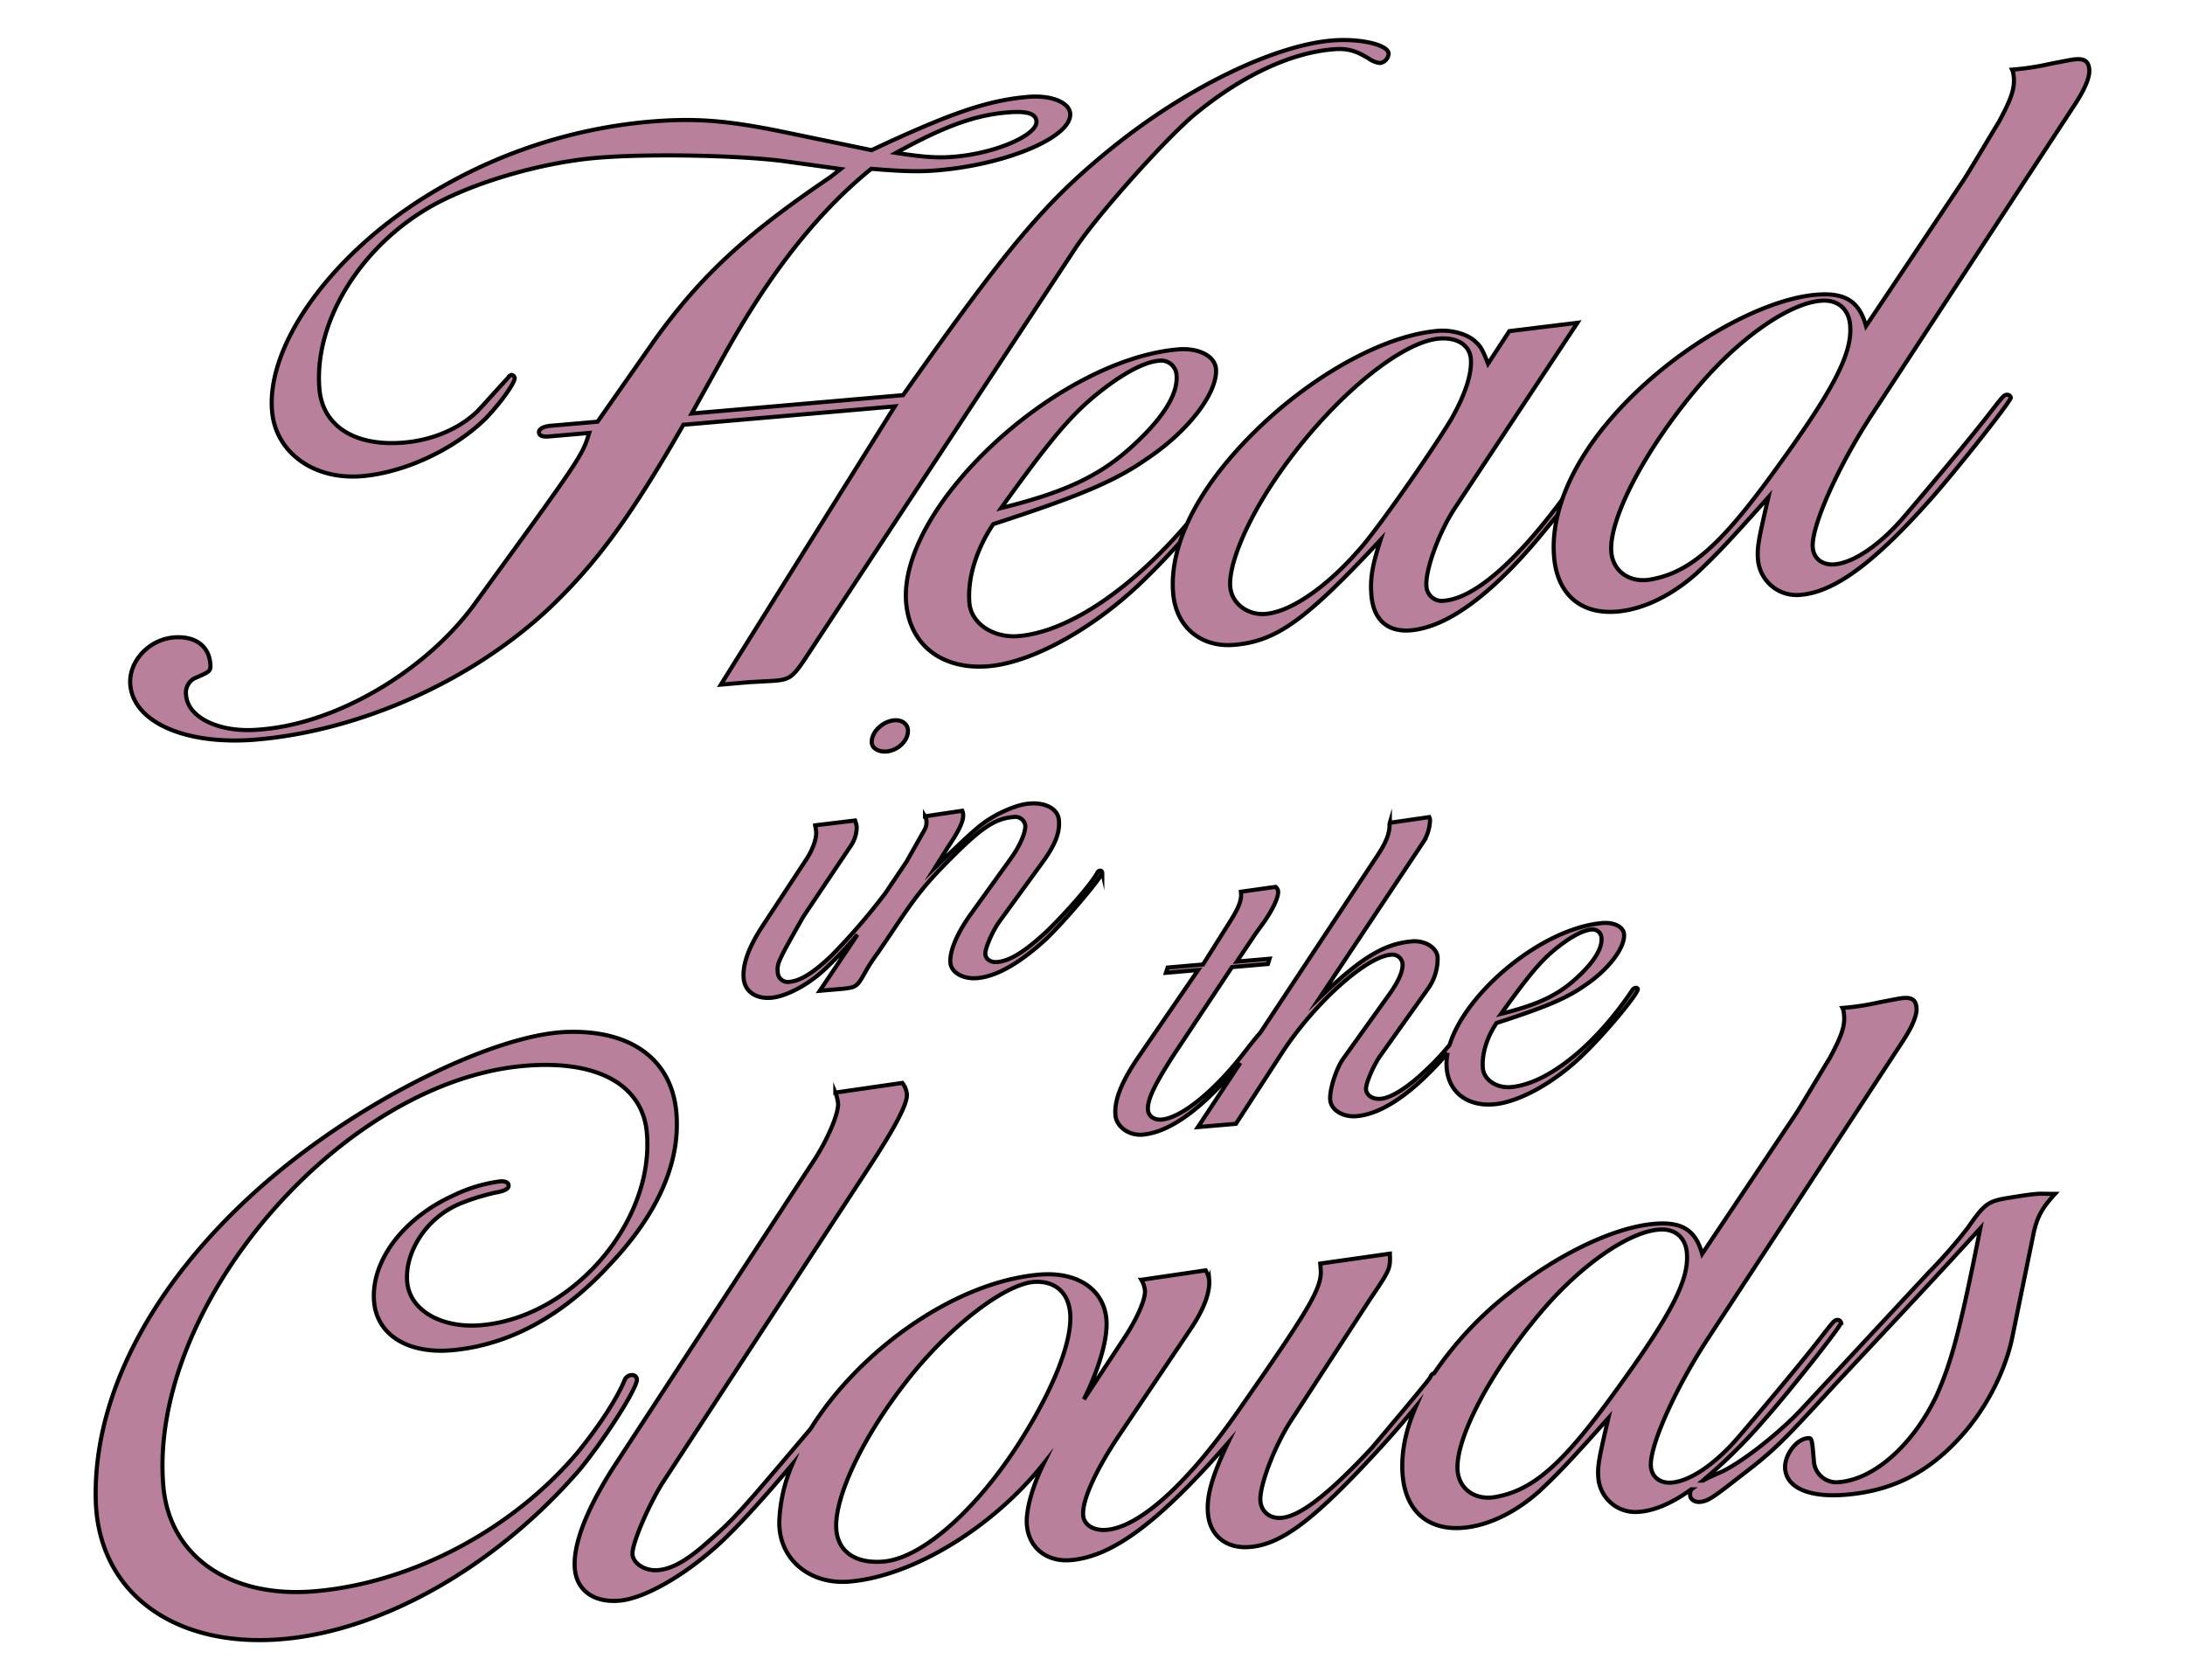 <?xml version="1.0" encoding="UTF-8"?> <svg xmlns="http://www.w3.org/2000/svg" id="Layer_1" data-name="Layer 1" viewBox="0 0 636.249 489.189"><defs><style> .cls-1 { fill: #b8809b; stroke: #000; stroke-miterlimit: 10; stroke-width: 1.2px; } </style></defs><g><g><path class="cls-1" d="M258.11,218.815c3.539-.306,6.526-3.397,6.271-6.343-.15-1.741-1.804-2.947-3.958-2.761-3.384.292-6.68,3.41-6.579,6.369C253.842,217.835,255.803,219.015,258.11,218.815Z"></path><path class="cls-1" d="M282.659,266.202c-4.01,5.607-6.197,10.788-5.908,14.135.243,2.812,3.67,4.809,7.824,4.451,5.692-.492,12.479-4.451,19.947-11.301,5.726-5.485,16.553-18.292,16.449-19.497a.627.627,0,0,0-.662-.483c-.307.027-.603.187-.865.749-1.876,3.4-9.643,12.164-14.941,17.209-6.176,5.66-10.44,8.321-14.132,8.64-1.846.159-3.323-.791-3.451-2.265-.139-1.607,2.06-6.653,3.994-9.383l12.469-17.13c3.88-5.327,5.283-8.82,4.959-12.569-.278-3.214-3.858-5.198-8.628-4.786-2.769.239-6.072,1.469-9.779,3.408-4.276,2.527-5.153,3.143-17.6,15.145l3.679-5.849c3.3-4.872,4.606-7.682,4.444-9.557a3.312,3.312,0,0,0-.246-1.057l-10.865,1.613a3.038,3.038,0,0,1,.435,1.446,4.556,4.556,0,0,1-.561,2.477c-4.975,8.793-4.975,8.793-5.105,9.074l-6.256,9.309a187.63,187.63,0,0,1-15.412,17.923c-5.144,5.031-9.256,7.679-12.486,7.958a2.949,2.949,0,0,1-3.496-2.8c-.22-2.544.041-3.106,7.438-16.156l13.729-20.476a9.854,9.854,0,0,0,1.834-5.689,10.995,10.995,0,0,0-.47-1.848l-11.657,1.411a8.91,8.91,0,0,1,.316,1.861c.162,1.875-.957,5.074-2.595,7.644l-12.876,19.593c-4.248,6.438-5.986,11.444-5.639,15.461.324,3.749,3.466,6.041,8.081,5.642,4.154-.359,10.384-3.595,15.124-7.916a115.016,115.016,0,0,0,9.935-10.446l-10.978,16.336,4.153-.359,2.769-.239c3.835-.466,3.977-.613,6.66-5.431a48.962,48.962,0,0,1,3.429-5.152c.546-.857,2.338-3.44,4.26-6.304,7.404-11.162,10.215-14.508,19.071-23.231,7.29-7.105,11.116-9.458,16.039-9.884a2.97,2.97,0,0,1,3.462,2.399c.173,2.008-1.633,6.211-4.409,9.959Z"></path><path class="cls-1" d="M435.029,321.53c7.538-.651,18.174-6.696,26.307-14.818,6.152-5.927,15.7-17.409,15.584-18.748-.012-.134-.343-.374-.497-.361a1.461,1.461,0,0,0-1.173.776c-10.846,16.18-24.77,27.23-35.231,28.134-4.307.372-7.935-2.148-8.224-5.495-.347-4.017,1.095-8.863,3.978-13.159,14.171-4.596,20.305-7.15,25.566-10.842,7.037-4.655,11.901-11.145,11.565-15.028-.185-2.143-2.939-3.524-6.324-3.231-17.593,1.52-39.743,20.138-44.458,35.45a72.543,72.543,0,0,1-7.295,7.736c-5.014,4.75-9.716,7.719-12.793,7.985-2.308.199-4.115-.993-4.266-2.735-.139-1.606,2.179-7.068,4.256-9.945l13.822-19.406a15.129,15.129,0,0,0,2.775-9.143c-.243-2.812-3.681-4.943-7.527-4.611-8.0.691-14.775,4.783-26.653,16.197l30.177-45.369a12.93,12.93,0,0,0,1.798-6.091,2.659,2.659,0,0,0-.235-.924l-11.479,1.666a2.308,2.308,0,0,0-.073.951c-.111,2.303-.991,4.672-3.317,8.246l-34.352,51.955c-.948,1.05-2.304,2.706-4.118,5.056-8.909,11.697-18.756,19.697-24.602,20.202-2.153.186-3.808-1.02-3.958-2.761-.254-2.946,1.849-7.31,7.45-16.022L358.739,281.58l10.46-.904.489-1.526-9.538.824,4.806-7.16c.131-.281,1.104-1.579,2.349-3.306,3.192-4.323,5.021-8.258,4.871-9.998a2.017,2.017,0,0,0-.731-1.286L361.338,259.637l.035.401c.185,2.143-.707,4.378-3.436,8.661l-7.632,12.125-10.307.89-.488,1.526,9.384-.811-16.933,24.665c-5.375,7.749-7.539,13.197-7.157,17.616.289,3.347,3.928,6.001,7.928,5.655,8.026-.693,17.78-7.865,28.437-20.885l-12.355,18.686,11.076-.957,13.268-20.436c9.435-14.574,24.535-28.154,31.765-28.779a2.982,2.982,0,0,1,3.474,2.533c.197,2.277-1.229,5.503-4.563,9.973l-12.446,17.397c-2.23,2.891-4.301,9.41-4.047,12.355.255,2.946,3.692,5.077,7.692,4.732,7.231-.625,15.725-6.349,25.057-16.733.425-.472.914-1.042,1.436-1.663a16.196,16.196,0,0,0-.271,4.395C421.868,318.08,427.338,322.194,435.029,321.53Zm17.221-44.655c4.48-3.759,8.471-5.993,11.086-6.219a2.568,2.568,0,0,1,3,2.439c.254,2.946-2.048,6.787-6.635,11.095-5.726,5.486-11.683,8.294-22.608,10.991C444.841,284.395,448.208,280.327,452.25,276.875Z"></path></g><g><path class="cls-1" d="M185.463,401.601a1.328,1.328,0,0,0-1.406-1.235,2.281,2.281,0,0,0-2.205,1.547c-2.372,5.634-7.426,13.309-13.531,20.848-18.851,22.438-48.163,38.089-76.537,40.54-24.762,2.139-42.453-10.131-44.218-30.562C43.048,380.426,99.24,314.952,152.634,310.34c21.151-1.827,34.508,5.389,35.729,19.533,2.23,25.82-21.611,53.665-48.178,55.96-11.608,1.003-20.901-4.302-21.619-12.609-.679-7.858,4.517-16.903,12.699-21.454,2.721-1.592,8.021-3.407,12.864-4.505,3.076-.491,4.049-1.254,3.972-2.152-.078-.898-1.148-1.258-2.438-1.147a43.885,43.885,0,0,0-13.676,4.122c-14.753,6.703-24.062,19.269-23.054,30.944.834,9.655,9.889,15.206,22.528,14.114,16.508-1.426,32.157-9.79,45.934-24.777,14.294-15.033,20.79-30.07,19.549-44.44-1.338-15.492-13.263-24.188-32.17-23.459-20.197.84-56.119,18.192-83.063,40.199-34.952,28.579-54.541,63.521-53.832,95.806.521,27.098,22.727,43.502,54.454,40.762,29.405-2.54,62.334-21.444,86.434-49.312C175.826,419.399,185.677,404.072,185.463,401.601Z"></path><path class="cls-1" d="M593.194,347.609c-2.837.245-5.397.692-8.474,1.184-5.894.962-6.867,1.724-11.722,8.703a147.163,147.163,0,0,1-11.353,12.969L525.265,409.573c-6.879,7.606-19.059,17.028-24.836,19.336-1.944.871-3.441,1.58-4.599,2.195a157.373,157.373,0,0,0,18.012-17.83c7.575-8.571,22.332-27.263,22.255-28.16a1.05,1.05,0,0,0-1.11-.809c-.773.067-1.012.314-4.055,4.196-5.132,6.776-19.269,23.605-25.175,30.449-6.621,7.584-13.753,12.271-18.911,12.717-3.353.29-5.849-1.531-6.121-4.674-.504-5.837,7.127-22.783,16.54-37.167l56.252-85.836q4.835-7.203,4.544-10.572c-.194-2.245-1.303-3.054-3.883-2.831-.516.045-1.032.089-7.164,1.298a72.858,72.858,0,0,1-10.518,1.587,3.497,3.497,0,0,1,.374,1.325c.569,3.57-.469,6.6-4.053,13.243-2.508,4.062-8.4,14.071-10.011,16.472L495.647,365.083c-1.891-6.849-5.754-9.455-14.008-8.742-11.607,1.003-27.83,8.737-42.176,20.155a103.046,103.046,0,0,0-21.881,23.38c-.502.049-.741.301-1.173,1.231-.677,1.19-13.642,16.56-16.943,20.464C386.862,435.099,378.577,441.47,373.16,441.938c-3.353.29-5.869-1.756-6.14-4.899-.368-4.266,4.079-15.959,8.894-23.387l22.943-35.232c5.989-8.887,5.989-8.887,5.859-13.4l-20.28,2.883.136,1.572c.465,5.388-2.938,11.111-23.748,40.957-15.021,21.654-29.012,34.173-38.555,34.997-3.869.334-6.623-1.464-6.856-4.158-.368-4.266,3.338-12.502,9.764-22.332l21.648-32.18c3.681-5.52,5.595-10.436,5.265-14.253a8.182,8.182,0,0,0-1.006-2.627l-18.733,2.749a7.872,7.872,0,0,1,1.046,3.076c.213,2.469-2.178,7.879-5.382,12.905l-12.388,18.826c4.484-9.131,7.023-17.77,6.546-23.297-.756-8.757-8.483-13.97-19.574-13.012-24.782,2.141-52.542,22.33-66.544,44.864-21.878,25.874-22.288,26.275-31.302,34.16-5.325,4.531-9.297,6.684-13.167,7.018-3.611.312-7.178-1.868-7.41-4.563-.252-2.919,4.511-13.961,8.611-20.648l59.914-91.582c8.039-12.23,11.603-19.098,11.371-21.792a6.232,6.232,0,0,0-1.323-3.279l-19.506,2.816a11.423,11.423,0,0,1,.788,3.099c.252,2.919-3.196,11.133-7.812,17.866l-56.691,86.779c-8.496,12.948-12.763,23.722-12.142,30.906.543,6.287,5.535,9.927,13.015,9.281,7.996-.691,21.581-8.877,32.097-19.511,4.623-4.541,11.978-12.807,18.213-20.191a46.463,46.463,0,0,0-3.778,16.456c-.358,10.888,8.633,18.707,20.497,17.682,18.592-1.606,41.779-15.897,56.449-34.32-3.271,6.665-5.225,13.611-4.857,17.876.582,6.735,5.87,10.803,12.834,10.201,12.123-1.047,25.554-11.029,45.656-34.028-4.622,9.673-6.2,15.464-5.774,20.404.562,6.511,5.316,10.398,12.28,9.797,8.512-.735,17.332-6.926,33.515-24.157,5.687-6.005,10.924-11.969,14.735-16.671-3.022,6.905-4.365,13.695-3.819,20.025.892,10.328,7.368,16.103,17.686,15.211,7.222-.624,15.205-4.48,22.2-10.74,5.526-5.228,8.627-8.436,19.999-21.18-2.841,12.233-3.202,14.075-2.892,17.667a10.825,10.825,0,0,0,12.003,9.594c4.536-.392,9.46-2.526,15.048-6.527a2.949,2.949,0,0,0-.33,1.863c.097,1.122,1.464,1.909,2.753,1.797,2.322-.201,3.553-.986,11.342-7.087,9.994-7.649,11.921-9.399,28.303-27.326,29.025-31.008,29.025-31.008,42.087-45.255-6.151,31.068-8.568,39.193-12.693,48.597-6.813,14.386-18.16,24.415-28.22,25.283a6.582,6.582,0,0,1-7.565-6.358c-.562-6.511-.562-6.511-1.852-6.4-3.353.29-6.834,5.114-6.505,8.931.485,5.613,7.224,8.424,17.799,7.511,13.413-1.159,23.62-6.338,32.885-16.413,7.614-8.122,13.628-19.725,15.593-30.073l5.849-28.553c1.082-5.522,2.417-8.126,6.452-12.546C595.793,347.611,594.226,347.52,593.194,347.609Zm-294.436,69.313c-12.957,21.477-29.83,36.732-41.437,37.735-7.996.691-13.227-2.703-13.789-9.214-.776-8.981,7.333-26.42,19.962-42.666,12.61-16.471,29.915-29.727,38.505-29.565,5.456-.019,9.119,3.284,9.623,9.122C312.263,389.744,307.635,402.358,298.758,416.923Zm171.515-11.648c-15.317,21.228-24.021,28.766-35.035,30.622-5.636.939-10.331-2.274-10.796-7.663-.795-9.205,9.48-28.64,23.857-45.716,12.011-14.383,26.492-24.229,35.301-24.537,4.404-.154,7.236,2.542,7.604,6.808C491.882,372.646,486.764,382.588,470.273,405.275Z"></path></g><g><path class="cls-1" d="M160.021,127.061c-2.15.187-2.997-.211-3.078-1.146-.081-.936,1.202-1.755,3.352-1.942l13.708-1.191L190.865,98.687c13.299-18.363,26.071-30.316,50.882-47.087l3.042-2.386-16.721-2.319c-13.145-1.686-39.461-2.228-54.513-.92-16.933,1.472-37.78,7.762-49.864,15.176-19.801,12.092-32.298,33.45-30.672,52.166.935,10.762,10.395,16.776,24.64,15.538,8.332-.724,15.903-3.975,21.161-8.911,1.988-2.058,4.203-4.608,9.152-9.988a1.452,1.452,0,0,1,1.014-.795,1.09,1.09,0,0,1,.888.866c.122,1.404-4.228,7.439-8.452,11.813-9.233,9.053-23.549,15.718-35.912,16.792-13.976,1.215-25.231-6.765-26.289-18.93-1.606-18.483,15.713-43.559,42.365-60.962A147.803,147.803,0,0,1,188.621,35.474c13.17-1.145,22.43-.535,38.695,2.766l26.474,5.478c23.417-10.993,33.945-14.5,45.503-15.505,6.719-.584,12.05,1.546,12.334,4.821.59,6.784-18.213,14.783-38.372,16.535-5.107.444-9.985.397-19.535-.424-15.688,12.678-29.586,30.386-42.934,54.411l-9.368,16.843,61.55-5.349c32.068-45.452,42.401-57.429,63.18-73.849,21.048-16.444,45.231-27.974,61.627-29.399,8.063-.701,16.351,1.172,16.574,3.745a2.943,2.943,0,0,1-2.464,2.807,6.806,6.806,0,0,1-3.078-1.147c-4.296-2.691-6.776-3.183-10.808-2.832-12.364,1.075-26.679,7.74-40.567,19.318-8.569,7.345-27.826,28.819-34.29,38.574L233.954,192.531c-3.128,4.515-4.142,5.31-8.174,5.661-.537.047-.537.047-7.546.42l-8.332.724,50.642-81.01L198.994,123.674c-15.523,27.043-25.217,40.143-38.715,53.102-22.523,21.286-55.103,35.903-85.476,38.543C54.377,217.093,38.903,210.424,37.947,199.428c-.589-6.785,5.353-13.194,12.61-13.825,6.182-.537,10.229,2.411,10.677,7.558.203,2.34-.066,2.363-4.761,4.421a4.79,4.79,0,0,0-2.281,4.913c.569,6.551,9.886,10.927,21.175,9.946l1.075-.093c22.04-1.915,47.531-17.096,61.575-36.23,31.444-43.276,31.444-43.276,33.563-50.061ZM278.057,45.616c12.095-1.051,24.093-6.337,23.747-10.314-.203-2.34-2.972-3.042-8.617-2.551-9.676.841-18.591,4.208-32.287,11.763C269.684,45.872,273.488,46.013,278.057,45.616Z"></path><path class="cls-1" d="M282.284,175.602c.508,5.849,6.849,10.248,14.374,9.594,18.277-1.588,42.595-20.909,61.532-49.191a2.554,2.554,0,0,1,2.049-1.356c.269-.023.847.398.867.631.203,2.34-16.467,22.41-27.211,32.773-14.202,14.198-32.782,24.77-45.952,25.915-13.439,1.168-23-6.016-24.078-18.416-2.419-27.84,43.681-70.74,79.16-73.823,5.913-.514,10.726,1.896,11.052,5.639.589,6.785-7.903,18.13-20.194,26.27-9.188,6.456-19.903,10.923-44.66,18.967C284.188,160.115,281.674,168.583,282.284,175.602ZM331.016,128.702c8.011-7.532,12.031-14.246,11.584-19.393a4.486,4.486,0,0,0-5.244-4.258c-4.569.397-11.542,4.303-19.366,10.876-7.058,6.035-12.94,13.146-26.466,32C310.611,143.204,321.017,138.293,331.016,128.702Z"></path><path class="cls-1" d="M439.51,96.409l19.829-2.43L423.433,148.25c-4.537,6.994-8.46,17.943-8.074,22.388a4.487,4.487,0,0,0,5.245,4.259c9.138-.794,21.951-12.28,36.452-32.397,4.329-6.269,7.498-10.316,7.975-11.065a12.083,12.083,0,0,0,1.45-2.012c.496-.515.745-.772,1.014-.795a1.093,1.093,0,0,1,1.156.842c.122,1.404-4.476,7.696-18.206,24.211C435.285,172.442,421.812,182.57,410.793,183.528c-6.72.584-10.828-3.066-11.438-10.085-.447-5.147.303-8.984,2.649-16.259-21.802,23.345-30.204,29.497-42.568,30.572-9.676.841-16.964-5.126-17.818-14.952-1.017-11.697,4.585-25.149,16.119-38.881,17.188-20.351,42.369-35.975,60.915-37.587,4.3-.374,9.032,1.101,11.117,3.277,1.466,1.287,2.126,2.644,3.526,6.294ZM369.798,141.832c-7.397,11.486-12.086,22.972-11.557,29.055.447,5.147,5.631,8.704,11.234,7.745,7.217-1.098,17.17-8.092,26.281-18.548,4.949-5.381,21.087-28.469,26.764-37.92,4-6.948,6.159-13.264,5.773-17.709-.305-3.51-3.217-5.849-7.826-5.92C408.52,98.159,385.316,117.854,369.798,141.832Z"></path><path class="cls-1" d="M571.651,52.632c1.678-2.503,7.813-12.936,10.423-17.171,3.731-6.924,4.811-10.082,4.217-13.802a3.645,3.645,0,0,0-.391-1.381,75.922,75.922,0,0,0,10.959-1.659c6.39-1.262,6.927-1.309,7.465-1.356,2.687-.234,3.844.609,4.047,2.948s-1.374,6.012-4.729,11.018l-58.572,89.478c-9.8,14.994-17.744,32.657-17.215,38.74.284,3.275,2.886,5.17,6.38,4.867,5.376-.467,12.805-5.356,19.7-13.262,6.151-7.135,20.874-24.679,26.218-31.743,3.169-4.047,3.417-4.304,4.224-4.374a1.093,1.093,0,0,1,1.156.842c.082.936-15.286,20.422-23.175,29.358-16.275,18.386-27.968,27.181-37.913,28.045a11.279,11.279,0,0,1-12.512-9.991c-.326-3.743.049-5.662,3.003-18.412-11.844,13.287-15.073,16.632-20.829,22.082-7.286,6.526-15.602,10.549-23.128,11.203-10.752.934-17.503-5.08-18.438-15.841-1.504-17.313,10.516-37.922,32.289-55.372,14.943-11.906,31.844-19.975,43.939-21.026,8.601-.747,12.628,1.967,14.602,9.103Zm-77.611,60.489c-14.973,17.802-25.669,38.06-24.836,47.652.488,5.615,5.383,8.961,11.255,7.979,11.476-1.94,20.543-9.799,36.493-31.929,17.172-23.65,22.5-34.013,21.788-42.202-.387-4.445-3.338-7.253-7.928-7.09C521.633,87.858,506.548,98.126,494.04,113.121Z"></path></g></g></svg> 